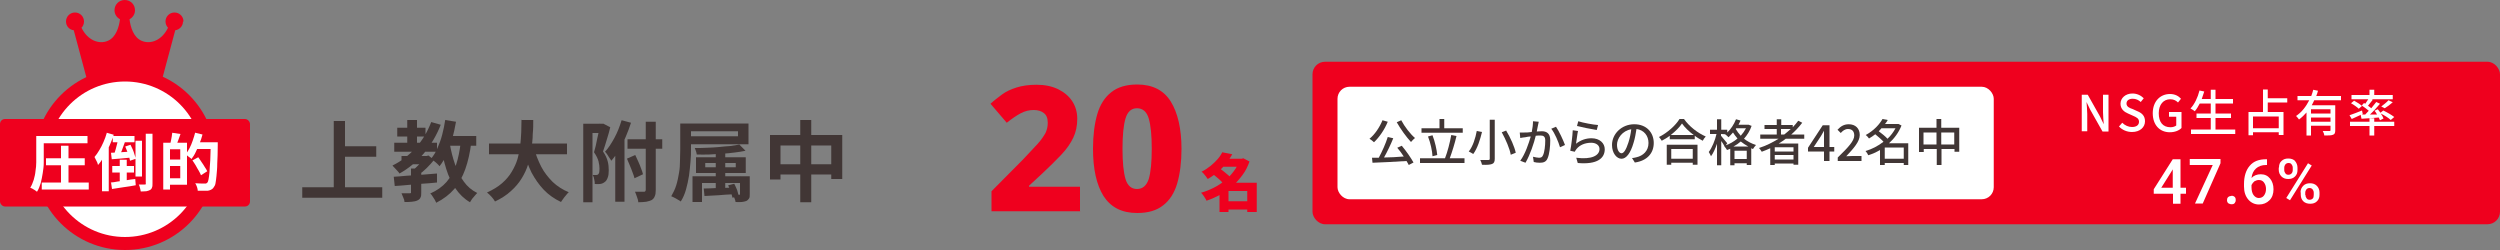 <?xml version="1.0" encoding="UTF-8"?>
<svg id="_レイヤー_2" data-name="レイヤー 2" xmlns="http://www.w3.org/2000/svg" viewBox="0 0 100 10">
  <rect x="0" y="0" width="100" height="10" fill="#808080" stroke="none"/>
  <defs>
    <style>
      .cls-1 {
        fill: #413635;
      }

      .cls-1, .cls-2, .cls-3 {
        stroke-width: 0px;
      }

      .cls-2 {
        fill: #fff;
      }

      .cls-3 {
        fill: #ef001e;
      }
    </style>
  </defs>
  <g id="_内容" data-name="内容">
    <g>
      <path class="cls-1" d="M12.09,7.49h3.2v.42h-3.2v-.42ZM13.35,4.84h.45v2.88h-.45v-2.88ZM13.59,5.85h1.46v.42h-1.46v-.42Z"/>
      <path class="cls-1" d="M17.24,4.88l.39.11c-.17.43-.4.82-.68,1.15s-.61.6-.97.8c-.02-.03-.04-.06-.08-.1-.04-.04-.07-.08-.11-.12-.04-.04-.07-.07-.09-.1.35-.17.66-.41.93-.71.27-.3.47-.64.62-1.03ZM15.75,7.07c.15-.01.32-.02.51-.04.19-.01.39-.03.6-.04.21-.02.42-.03.62-.05v.36c-.2.02-.4.04-.6.05-.2.02-.4.03-.58.05-.19.02-.36.03-.51.04l-.04-.37ZM15.77,5.71h1.71v.36h-1.71v-.36ZM15.89,5.11h1.13v.35h-1.13v-.35ZM16.45,6.74h.4v.95c0,.09,0,.16-.03.21-.02.05-.06.09-.13.12-.06.03-.14.04-.22.05s-.18.01-.29.01c0-.05-.02-.12-.05-.18s-.05-.13-.07-.17c.07,0,.14,0,.2,0h.13s.04,0,.05-.01c0,0,0-.02,0-.04v-.94ZM16.06,6.24h.99v.33h-.99v-.33ZM16.29,4.8h.39v1.09h-.39v-1.09ZM16.97,6.24h.09l.08-.02.22.18c-.08.1-.18.21-.29.32-.11.11-.22.2-.33.27-.02-.03-.05-.07-.09-.11s-.08-.08-.1-.1c.05-.04.1-.09.16-.15.06-.05.11-.11.16-.17s.09-.11.11-.16v-.07ZM18.42,5.67l.43.04c-.05.4-.13.75-.24,1.06-.11.3-.25.57-.44.79-.19.22-.43.4-.72.55-.01-.03-.04-.07-.06-.12-.03-.05-.06-.1-.09-.14-.03-.05-.06-.09-.09-.11.27-.12.48-.27.65-.46.16-.19.29-.41.38-.68s.15-.57.19-.92ZM17.81,4.8l.43.07c-.04.23-.09.46-.15.68-.06.22-.14.43-.22.61-.08.19-.18.35-.29.49-.02-.03-.05-.06-.09-.1s-.08-.07-.13-.11c-.04-.04-.08-.07-.12-.09.1-.12.19-.26.26-.43.07-.16.14-.34.19-.54.05-.19.09-.39.12-.59ZM17.99,5.74c.05.3.12.57.21.83.09.26.2.49.35.69.14.2.32.35.54.46-.03.03-.06.06-.1.11-.04.04-.07.09-.11.13-.03.05-.06.09-.08.13-.24-.14-.43-.33-.58-.55-.15-.22-.28-.48-.37-.78-.09-.29-.17-.62-.23-.97l.38-.06ZM17.76,5.44h1.29v.39h-1.29v-.39Z"/>
      <path class="cls-1" d="M20.87,4.8h.46c0,.18,0,.37-.02.56,0,.2-.03.4-.05.6-.03.2-.07.4-.13.6-.06.2-.15.39-.26.57-.11.18-.25.35-.43.51-.17.16-.39.3-.64.42-.03-.06-.08-.12-.14-.19-.06-.07-.12-.12-.18-.17.24-.11.44-.23.6-.37.16-.14.29-.29.39-.46s.18-.34.23-.51.09-.36.11-.54c.02-.18.03-.36.04-.54s0-.34.01-.5ZM19.56,5.74h3.12v.43h-3.12v-.43ZM21.36,5.92c.07.27.17.51.29.75.12.23.28.43.46.61.18.17.4.31.64.41-.04.03-.07.07-.11.12-.04.05-.08.09-.11.14-.04.05-.07.1-.09.13-.27-.13-.5-.29-.69-.49s-.35-.43-.49-.69c-.13-.27-.24-.56-.33-.88l.42-.1Z"/>
      <path class="cls-1" d="M23.33,4.95h.82v.37h-.45v2.77h-.37v-3.14ZM24.01,4.95h.13s.27.14.27.14c-.04.16-.08.32-.14.5-.05.17-.1.33-.15.47.1.14.16.28.19.4s.04.24.04.35c0,.12-.01.21-.04.29s-.06.14-.12.18c-.05.04-.11.07-.19.08-.06,0-.13.01-.21,0,0-.05,0-.11-.02-.18-.01-.07-.03-.13-.06-.18.03,0,.05,0,.07,0h.06s.07,0,.09-.03c.02-.02.03-.04.04-.08,0-.04.01-.08.01-.14,0-.08-.01-.18-.04-.3-.03-.11-.09-.23-.18-.36.02-.08.05-.17.07-.26.02-.09.04-.19.06-.29s.04-.19.06-.27c.02-.08.03-.15.04-.21v-.12ZM24.87,4.81l.37.1c-.06.19-.13.37-.21.56-.08.19-.17.36-.27.53-.1.17-.2.31-.31.43-.01-.03-.04-.07-.07-.11-.03-.04-.06-.09-.09-.14s-.06-.08-.09-.11c.14-.15.26-.34.38-.56.12-.22.21-.46.28-.69ZM24.61,5.68l.32-.32.05.02v2.69h-.37v-2.39ZM25.09,6.34l.32-.14c.04.08.08.17.12.26.04.09.08.18.11.27.04.09.06.17.08.24l-.34.16c-.02-.07-.04-.15-.08-.24-.03-.09-.07-.18-.11-.28-.04-.1-.08-.18-.11-.26ZM25.1,5.57h1.39v.38h-1.39v-.38ZM25.83,4.87h.4v2.73c0,.1-.01.19-.04.25-.02.06-.06.11-.12.15-.06.03-.13.05-.22.07-.09.01-.2.02-.32.02,0-.06-.02-.13-.05-.21-.03-.08-.05-.15-.08-.21.08,0,.15,0,.22,0h.14s.04,0,.05-.02c0,0,.02-.03.02-.05v-2.72Z"/>
      <path class="cls-1" d="M27.23,4.94h.41v1.03c0,.15,0,.32-.02.5s-.03.37-.06.56c-.03.19-.07.37-.12.55s-.12.34-.21.48c-.03-.02-.06-.05-.11-.07-.04-.03-.09-.05-.14-.08s-.09-.04-.13-.06c.08-.14.15-.28.2-.44.05-.16.08-.32.11-.49s.04-.33.04-.5.01-.31.01-.45v-1.03ZM27.49,4.94h2.45v.83h-2.45v-.32h2.03v-.2h-2.03v-.32ZM27.7,7.05h2.12v.27h-1.74v.76h-.38v-1.03ZM29.58,5.79l.24.24c-.13.03-.27.05-.43.07-.16.02-.32.04-.5.05-.17.01-.35.02-.52.03s-.34,0-.5,0c0-.04-.02-.08-.03-.13-.02-.05-.03-.09-.05-.13.16,0,.32,0,.49-.01s.33-.01.49-.03.31-.03.45-.04c.14-.02.26-.04.37-.06ZM27.84,6.29h1.99v.63h-1.99v-.63ZM28.15,7.54c.16,0,.34-.01.55-.02.21,0,.43-.01.66-.02v.27c-.22.01-.43.02-.63.04-.21.01-.39.02-.55.03l-.03-.29ZM28.21,6.52v.17h1.22v-.17h-1.22ZM28.63,5.95h.38v1.71h-.38v-1.71ZM29.13,7.41l.24-.06c.03.05.05.11.08.17s.05.12.06.17c.02.06.03.11.04.15l-.25.07s-.02-.09-.04-.15c-.02-.06-.04-.11-.06-.17s-.05-.12-.07-.17ZM29.61,7.05h.38v.71c0,.08,0,.14-.03.18s-.05.07-.11.1c-.05.02-.11.03-.18.04s-.16,0-.25,0c0-.05-.02-.09-.04-.15-.02-.05-.04-.1-.06-.14.05,0,.1,0,.14,0,.04,0,.08,0,.09,0,.02,0,.03,0,.04,0s.01-.02.01-.04v-.71Z"/>
      <path class="cls-1" d="M30.8,5.4h2.89v1.76h-.44v-1.34h-2.03v1.36h-.42v-1.77ZM31.02,6.57h2.48v.41h-2.48v-.41ZM32.01,4.8h.44v3.29h-.44v-3.29Z"/>
    </g>
    <g>
      <path class="cls-3" d="M43.22,8.45h-3.56v-.8l1.24-1.25c.25-.26.45-.48.6-.64s.25-.32.32-.44c.06-.13.09-.26.09-.41,0-.18-.05-.31-.16-.39-.1-.08-.24-.12-.4-.12-.18,0-.35.04-.52.13-.17.09-.36.22-.56.38l-.65-.76c.14-.13.3-.25.46-.37s.36-.21.58-.28c.22-.07.49-.11.8-.11.34,0,.62.06.87.18.24.12.43.28.56.48.13.2.2.43.2.7,0,.28-.05.53-.16.76s-.27.46-.48.68c-.21.22-.47.48-.77.76l-.52.48v.04h2.04v.99Z"/>
      <path class="cls-3" d="M47.26,5.95c0,.54-.06,1-.17,1.38s-.3.68-.56.88c-.26.21-.61.31-1.04.31-.62,0-1.06-.23-1.35-.68-.28-.45-.42-1.08-.42-1.89,0-.54.06-1,.17-1.38.11-.38.3-.68.56-.88.26-.21.61-.31,1.04-.31.61,0,1.06.23,1.34.68.28.45.43,1.09.43,1.9ZM44.9,5.95c0,.54.04.94.12,1.21.08.27.24.4.46.4s.38-.13.47-.4c.08-.27.12-.67.12-1.21s-.04-.93-.12-1.21c-.08-.27-.24-.41-.47-.41s-.38.14-.46.41c-.08.27-.12.67-.12,1.21Z"/>
    </g>
    <path class="cls-3" d="M48.88,6.09l.41.08c-.07.13-.16.25-.25.37-.09.12-.2.23-.32.33-.12.1-.25.2-.41.29-.02-.03-.04-.06-.07-.1-.03-.04-.06-.07-.09-.11s-.06-.06-.09-.08c.14-.07.26-.15.37-.24s.2-.18.28-.27c.08-.09.14-.19.19-.28ZM49.6,6.35h.07l.06-.02.25.13c-.07.2-.16.38-.28.54s-.25.31-.39.44-.31.24-.49.34-.36.18-.56.25c-.01-.03-.03-.07-.06-.11-.02-.04-.05-.08-.08-.12s-.05-.07-.08-.09c.18-.05.35-.12.51-.2.16-.08.31-.18.45-.29s.25-.24.35-.37c.1-.13.18-.28.23-.43v-.06ZM48.5,6.96l.27-.24c.05.04.11.08.17.13.06.05.12.1.17.14.06.05.1.09.14.13l-.29.26s-.07-.09-.12-.14c-.05-.05-.11-.1-.17-.15-.06-.05-.12-.1-.17-.14ZM49.14,7.31h.93v.33h-.93v.84h-.36v-.91l.27-.26h.09ZM48.84,6.35h.87v.32h-.87v-.32ZM48.99,8.05h1.07v.33h-1.07v-.33ZM49.89,7.31h.38v1.17h-.38v-1.17Z"/>
    <g>
      <path class="cls-3" d="M7.34.86c0-.2-.16-.36-.36-.36s-.36.16-.36.36c0,.1.04.18.1.25-.24.5-.7.68-1.06.52-.32-.14-.44-.54-.48-.86.13-.07.22-.2.22-.36,0-.23-.18-.41-.41-.41s-.41.18-.41.41c0,.16.09.29.22.36-.04.31-.16.72-.48.86-.36.16-.82-.02-1.06-.52.06-.06.1-.15.1-.25,0-.2-.16-.36-.36-.36s-.36.16-.36.36c0,.18.13.33.31.35l.51,1.9h3.04l.51-1.9c.17-.02.31-.17.31-.35Z"/>
      <circle class="cls-3" cx="5" cy="6.37" r="3.63"/>
      <circle class="cls-2" cx="5" cy="6.37" r="3.11"/>
      <g>
        <rect class="cls-3" y="4.76" width="10" height="3.5" rx=".2" ry=".2"/>
        <g>
          <path class="cls-2" d="M1.45,5.44h.3v.72c0,.11,0,.23,0,.36,0,.13-.02.26-.04.4s-.05.27-.08.4c-.04.13-.08.24-.15.35-.02-.02-.05-.04-.08-.06-.03-.02-.07-.04-.1-.06s-.07-.03-.09-.04c.06-.1.1-.2.14-.32.03-.11.06-.23.07-.35.02-.12.03-.24.03-.35,0-.12,0-.22,0-.32v-.72ZM1.63,5.44h1.87v.29h-1.87v-.29ZM1.67,7.3h1.88v.28h-1.88v-.28ZM1.84,6.33h1.55v.28h-1.55v-.28ZM2.44,5.83h.3v1.63h-.3v-1.63Z"/>
          <path class="cls-2" d="M4.27,5.31l.28.08c-.05.14-.1.29-.17.44-.07.15-.14.29-.21.42-.08.13-.16.25-.25.35,0-.02-.02-.06-.03-.1-.02-.04-.04-.08-.06-.12-.02-.04-.04-.08-.05-.1.07-.08.13-.17.19-.27s.12-.21.17-.33.1-.24.13-.36ZM4.08,6l.27-.27h0v1.92h-.27v-1.66ZM4.42,7.3c.08,0,.18-.02.29-.04.11-.01.22-.03.34-.05.12-.02.24-.04.36-.05l.02.25c-.17.03-.33.06-.5.08-.17.03-.32.05-.45.07l-.04-.27ZM4.44,6.11c.11,0,.23-.01.38-.02s.3-.02.45-.03v.24c-.14.01-.28.03-.42.04s-.27.02-.38.03l-.03-.26ZM4.49,6.64h.87v.26h-.87v-.26ZM4.51,5.44h.87v.25h-.87v-.25ZM4.73,5.53l.3.06c-.03.07-.05.15-.08.22s-.05.15-.08.22c-.03.07-.06.13-.08.19l-.22-.06c.02-.06.04-.12.06-.2.02-.08.04-.15.06-.23.02-.08.03-.15.04-.21ZM4.79,6.39h.28v.99h-.28v-.99ZM5.01,5.86l.21-.07c.03.06.06.12.09.19s.05.13.07.2c.02.06.04.12.05.17l-.23.08s-.02-.11-.04-.17c-.02-.06-.04-.13-.07-.2-.03-.07-.05-.13-.08-.2ZM5.42,5.63h.26v1.43h-.26v-1.43ZM5.83,5.35h.27v1.98c0,.07,0,.13-.02.17-.01.04-.04.08-.08.1-.04.02-.09.04-.15.05-.06,0-.13.01-.22.01,0-.04-.02-.08-.03-.14s-.03-.1-.05-.14c.05,0,.1,0,.15,0,.05,0,.08,0,.09,0,.02,0,.03,0,.04-.01s0-.02,0-.04v-1.98Z"/>
          <path class="cls-2" d="M6.53,5.71h.27v1.87h-.27v-1.87ZM6.7,6.38h.64v.26h-.64v-.26ZM6.71,5.71h.77v1.68h-.77v-.26h.5v-1.16h-.5v-.26ZM6.89,5.31l.33.05c-.03.08-.06.17-.09.25-.03.08-.06.15-.08.21l-.24-.06s.02-.09.03-.14.02-.11.03-.16c0-.06.02-.11.02-.15ZM7.81,5.31l.29.07c-.03.12-.07.24-.12.36-.05.12-.1.24-.15.34-.05.11-.11.2-.17.28-.02-.02-.04-.04-.07-.06s-.06-.04-.09-.07c-.03-.02-.06-.04-.08-.05.05-.07.11-.15.16-.25.05-.09.09-.2.13-.31.04-.11.07-.22.1-.33ZM7.69,6.42l.24-.13c.04.06.09.12.13.19.05.07.09.13.13.2.04.06.08.12.1.17l-.25.16c-.02-.05-.05-.11-.09-.18-.04-.07-.08-.13-.12-.21-.04-.07-.09-.14-.13-.2ZM7.81,5.69h.73v.27h-.73v-.27ZM8.43,5.69h.28v.08s0,.04,0,.05c0,.28-.01.52-.02.72,0,.2-.02.36-.03.49-.01.13-.03.23-.04.3s-.04.12-.07.16c-.03.05-.07.08-.11.1-.04.02-.08.03-.13.04-.05,0-.11,0-.18,0-.07,0-.14,0-.22,0,0-.04-.01-.09-.03-.15-.02-.06-.04-.1-.07-.15.08,0,.16.01.22.01.07,0,.12,0,.15,0,.03,0,.05,0,.06,0s.03-.02.05-.03c.02-.02.04-.07.05-.13.01-.07.03-.16.04-.29,0-.12.02-.28.03-.47,0-.19.02-.41.02-.67v-.06Z"/>
        </g>
      </g>
    </g>
    <g>
      <rect class="cls-3" x="52.5" y="2.47" width="47.5" height="6.5" rx=".5" ry=".5"/>
      <rect class="cls-2" x="53.5" y="3.47" width="26.25" height="4.5" rx=".48" ry=".48"/>
      <g>
        <path class="cls-1" d="M55.51,4.87c-.13.32-.34.62-.55.82-.04-.04-.13-.11-.18-.14.21-.17.4-.45.52-.74l.21.06ZM56.07,5.83c.18.21.37.49.47.67l-.19.1s-.05-.1-.09-.16c-.49.03-1.01.06-1.36.07l-.02-.2c.08,0,.17,0,.27,0,.13-.24.28-.57.36-.83l.22.05c-.1.25-.24.54-.37.77.24,0,.52-.02.79-.04-.08-.12-.17-.25-.26-.35l.18-.08ZM56.05,4.81c.13.25.36.55.55.71-.05.04-.12.11-.16.16-.18-.19-.42-.52-.57-.79l.18-.08Z"/>
        <path class="cls-1" d="M58.58,6.33v.19h-1.78v-.19h1c.1-.25.2-.64.25-.93l.21.04c-.07.3-.18.65-.27.89h.59ZM58.52,5.31h-1.66v-.18h.72v-.37h.19v.37h.74v.18ZM57.3,6.25c-.01-.21-.08-.54-.18-.79l.18-.05c.1.26.17.58.19.79l-.19.05Z"/>
        <path class="cls-1" d="M59.28,5.28c-.07.29-.18.65-.35.88-.05-.03-.13-.08-.18-.1.17-.21.27-.55.32-.82l.21.04ZM59.79,4.79v1.56c0,.12-.03.18-.11.21-.08.03-.21.04-.4.03-.01-.05-.04-.14-.07-.19.14,0,.28,0,.32,0s.06-.01.06-.05v-1.56h.2ZM60.25,5.23c.17.28.33.64.38.88l-.2.08c-.04-.24-.2-.61-.36-.9l.18-.07Z"/>
        <path class="cls-1" d="M61.52,5.01c-.01.06-.03.16-.05.25.08,0,.15-.01.2-.01.19,0,.34.08.34.36,0,.24-.03.56-.11.73-.06.14-.17.17-.31.17-.08,0-.17-.01-.24-.03l-.03-.21c.08.02.19.04.24.04.07,0,.13-.02.16-.1.06-.12.09-.38.09-.59,0-.17-.08-.2-.2-.2-.04,0-.11,0-.18.01-.07.29-.22.75-.41,1.08l-.21-.08c.2-.27.34-.7.42-.97-.09,0-.17.02-.22.03-.05,0-.14.02-.2.03l-.02-.22c.07,0,.13,0,.19,0,.06,0,.17,0,.29-.02.03-.15.05-.3.05-.43l.23.02s-.02.09-.03.14ZM62.6,5.8l-.2.09c-.06-.21-.21-.57-.35-.74l.19-.08c.12.17.29.54.36.73Z"/>
        <path class="cls-1" d="M63.04,5.75c.19-.15.4-.22.62-.22.33,0,.53.2.53.44,0,.36-.3.62-1.08.55l-.06-.21c.62.08.93-.09.93-.35,0-.15-.14-.25-.33-.25-.25,0-.46.09-.59.25-.03.04-.05.07-.07.11l-.18-.04c.04-.19.09-.6.1-.82l.21.03c-.03.13-.06.4-.08.52ZM63.92,5.01l-.05.19c-.2-.03-.64-.12-.79-.16l.05-.19c.18.06.61.14.79.15Z"/>
        <path class="cls-1" d="M65.4,6.51l-.12-.19c.07,0,.13-.02.18-.03.26-.06.48-.25.48-.57,0-.29-.18-.52-.48-.56-.03.18-.06.37-.12.56-.12.41-.29.63-.48.63s-.38-.22-.38-.55c0-.45.39-.83.89-.83s.78.34.78.75-.27.71-.75.78ZM64.86,6.13c.09,0,.18-.13.28-.44.05-.16.09-.34.11-.52-.36.06-.57.37-.57.62,0,.23.1.34.18.34Z"/>
        <path class="cls-1" d="M67.36,4.76c.21.3.55.56.87.7-.05.05-.09.11-.12.17-.11-.06-.22-.12-.32-.2v.14h-1v-.14c-.1.08-.21.14-.32.2-.02-.04-.08-.11-.11-.15.34-.17.67-.47.82-.72h.19ZM66.67,5.79h1.23v.8h-.19v-.08h-.86v.08h-.18v-.8ZM67.75,5.4c-.19-.14-.36-.3-.47-.46-.1.15-.26.31-.45.46h.92ZM66.85,5.96v.39h.86v-.39h-.86Z"/>
        <path class="cls-1" d="M70.07,5.02c-.07.21-.18.38-.31.53.13.1.29.19.48.25-.04.04-.09.11-.12.16-.02,0-.04-.02-.07-.03v.67h-.18v-.07h-.49v.08h-.17v-.66s-.09.04-.13.05c-.02-.04-.07-.11-.11-.15h.01c-.03-.06-.08-.14-.13-.21v.97h-.17v-.86c-.07.2-.15.38-.24.5-.02-.05-.06-.12-.09-.17.13-.17.25-.46.31-.72h-.26v-.17h.28v-.42h.17v.42h.24v.11c.15-.14.27-.33.35-.53l.18.05c-.02.06-.05.11-.08.17h.41s.12.05.12.05ZM69.01,5.82c.18-.06.35-.16.49-.28-.07-.08-.13-.16-.18-.24-.06.07-.12.13-.18.19-.03-.03-.1-.1-.14-.12h.01s-.17-.01-.17-.01v.07c.05.06.21.25.25.3l-.08.11ZM69.93,5.86c-.11-.06-.21-.13-.3-.2-.09.08-.18.14-.29.2h.58ZM69.87,6.36v-.33h-.49v.33h.49ZM69.45,5.13l-.02.03c.05.09.12.18.2.27.08-.09.15-.19.21-.3h-.39Z"/>
        <path class="cls-1" d="M71.43,5.55c-.09.07-.18.13-.28.19h.78v.85h-.19v-.05h-.75v.06h-.18v-.67c-.11.05-.23.1-.34.14-.02-.04-.08-.12-.11-.15.28-.09.54-.22.78-.37h-.73v-.17h.66v-.22h-.49v-.16h.49v-.23h.18v.23h.46v.09c.08-.08.15-.17.22-.26l.16.08c-.13.17-.28.33-.44.47h.52v.17h-.73ZM71.74,5.89h-.75v.17h.75v-.17ZM71.74,6.38v-.18h-.75v.18h.75ZM71.37,5.38c.09-.07.18-.15.26-.22h-.39v.22h.13Z"/>
        <path class="cls-1" d="M72.96,6.06h-.64v-.15l.59-.9h.27v.87h.19v.18h-.19v.38h-.22v-.38ZM72.96,5.88v-.36c0-.08,0-.21,0-.29h0c-.04.07-.08.14-.12.21l-.29.44h.41Z"/>
        <path class="cls-1" d="M73.51,6.3c.41-.4.66-.66.66-.88,0-.16-.08-.26-.25-.26-.12,0-.21.07-.29.16l-.13-.13c.13-.14.26-.22.45-.22.27,0,.44.17.44.43s-.24.53-.54.85c.07,0,.17-.01.24-.01h.37v.2h-.95v-.13Z"/>
        <path class="cls-1" d="M76.34,6.6h-.19v-.08h-.76v.08h-.19v-.6c-.15.09-.31.16-.47.21-.02-.05-.07-.13-.11-.17.25-.07.5-.2.72-.37-.08-.09-.22-.21-.33-.3-.08.06-.16.12-.25.17-.03-.05-.09-.11-.13-.14.33-.18.55-.43.67-.64l.21.04c-.03.06-.07.11-.11.16h.54s.12.06.12.06c-.11.28-.29.52-.5.71h.77v.87ZM75.27,5.12s-.08.09-.12.13c.12.09.26.2.35.3.13-.12.24-.27.32-.42h-.55ZM76.15,6.35v-.45h-.76v.45h.76Z"/>
        <path class="cls-1" d="M78.37,5.11v.96h-.19v-.11h-.52v.64h-.19v-.64h-.52v.12h-.19v-.97h.7v-.35h.19v.35h.71ZM77.46,5.78v-.48h-.52v.48h.52ZM78.17,5.78v-.48h-.52v.48h.52Z"/>
      </g>
      <g>
        <path class="cls-2" d="M83.27,3.79h.24l.49.87.15.31h0c-.01-.15-.03-.33-.03-.49v-.69h.22v1.47h-.24l-.49-.87-.15-.31h0c.01.15.03.32.03.48v.69h-.22v-1.47Z"/>
        <path class="cls-2" d="M84.75,5.07l.14-.16c.11.11.25.17.39.17.18,0,.28-.08.28-.21,0-.13-.1-.18-.24-.24l-.2-.09c-.14-.06-.3-.17-.3-.39,0-.23.2-.41.48-.41.17,0,.33.07.45.19l-.12.15c-.09-.08-.19-.13-.32-.13-.15,0-.25.07-.25.19,0,.13.12.18.24.22l.2.09c.17.07.3.18.3.4,0,.24-.2.43-.52.43-.2,0-.39-.08-.52-.22Z"/>
        <path class="cls-2" d="M86.11,4.53c0-.48.3-.77.69-.77.21,0,.35.09.44.19l-.12.15c-.07-.07-.16-.13-.31-.13-.27,0-.46.21-.46.56s.16.56.47.56c.09,0,.18-.03.23-.07v-.35h-.29v-.19h.5v.64c-.1.1-.26.17-.47.17-.39,0-.68-.28-.68-.76Z"/>
        <path class="cls-2" d="M89.41,5.18v.18h-1.77v-.18h.79v-.46h-.57v-.18h.57v-.4h-.44c-.06.12-.13.23-.2.31-.04-.03-.12-.09-.17-.11.16-.17.29-.44.36-.72l.19.04c-.03.1-.07.2-.1.3h.36v-.37h.19v.37h.7v.18h-.7v.4h.62v.18h-.62v.46h.79Z"/>
        <path class="cls-2" d="M90.71,4.11v.37h.63v.92h-.19v-.11h-1.03v.12h-.18v-.93h.58v-.9h.19v.35h.78v.17h-.78ZM91.15,4.66h-1.03v.47h1.03v-.47Z"/>
        <path class="cls-2" d="M92.57,4.01c-.03.07-.07.14-.1.2h.94v1c0,.1-.02.16-.09.18-.07.03-.18.03-.35.03,0-.05-.03-.13-.06-.18.12,0,.24,0,.27,0,.03,0,.04-.01.04-.04v-.17h-.78v.39h-.18v-.92c-.09.1-.19.2-.3.28-.03-.04-.08-.11-.12-.14.23-.15.4-.38.53-.63h-.47v-.17h.55c.03-.08.06-.17.08-.25l.19.04c-.02.07-.04.14-.07.21h.99v.17h-1.07ZM93.22,4.37h-.78v.17h.78v-.17ZM93.22,4.87v-.17h-.78v.17h.78Z"/>
        <path class="cls-2" d="M94.44,4.59c-.13.06-.26.12-.37.17l-.09-.15c.13-.04.32-.12.5-.19l.03.14-.03.02h.13s.09-.1.14-.15c-.08-.07-.19-.15-.28-.21l.09-.1s.03.02.05.03c.04-.06.09-.13.12-.18h-.67v-.17h.72v-.21h.19v.21h.74v.17h-.84l.04.02c-.06.08-.13.17-.19.24.05.03.09.07.13.1.07-.09.14-.17.2-.25l.15.07c-.12.14-.26.3-.4.43h.28c-.03-.06-.06-.11-.1-.15l.13-.06s.07.09.11.14l.11-.09c.15.07.34.18.44.26l-.14.12c-.08-.08-.26-.19-.4-.26.05.07.09.14.11.2l-.14.07s-.03-.07-.05-.11c-.25.02-.49.04-.69.05l-.03-.14ZM94.97,4.87h.8v.17h-.8v.38h-.19v-.38h-.78v-.17h.78v-.14h.19v.14ZM94.17,4.03c.11.06.25.15.31.21l-.13.11c-.06-.06-.2-.16-.31-.22l.12-.1ZM95.25,4.26c.09-.07.22-.17.29-.25l.17.08c-.1.09-.22.18-.32.24l-.14-.07Z"/>
        <path class="cls-2" d="M87.22,7.51h.22v.24h-.22v.4h-.3v-.4h-.77v-.18s.76-1.2.76-1.2h.31v1.14ZM86.45,7.51h.46v-.74l-.02.04-.44.7Z"/>
        <path class="cls-2" d="M88.82,6.53l-.71,1.61h-.31l.71-1.54h-.92v-.24h1.23v.17Z"/>
        <path class="cls-2" d="M89.26,7.83c.06,0,.1.02.13.05s.04.07.04.12-.01.08-.04.12-.07.05-.13.05c-.05,0-.09-.02-.13-.04-.03-.03-.05-.07-.05-.12s.01-.09.04-.12.07-.05.13-.05Z"/>
        <path class="cls-2" d="M90.68,6.35v.25h-.04c-.17,0-.3.05-.4.14-.1.09-.16.21-.18.38.09-.1.22-.15.37-.15.16,0,.28.06.37.17s.14.25.14.43-.05.33-.16.44c-.11.11-.25.17-.42.17s-.32-.07-.43-.2-.17-.3-.17-.52v-.1c0-.31.08-.56.23-.73.15-.18.37-.26.66-.26h.03ZM90.36,7.2c-.07,0-.12.02-.18.05-.05.04-.09.09-.12.15v.09c0,.13.03.24.08.31.06.08.13.12.21.12s.16-.03.21-.1c.05-.07.08-.15.08-.26s-.03-.19-.08-.26c-.05-.07-.12-.1-.21-.1Z"/>
        <path class="cls-2" d="M91.16,6.7c0-.11.03-.2.1-.26.07-.07.16-.1.27-.1s.21.03.27.1.1.16.1.27v.09c0,.11-.03.19-.1.26-.07.07-.16.1-.27.1s-.2-.03-.27-.1-.11-.16-.11-.27v-.09ZM91.37,6.8c0,.06.02.1.05.14.03.04.07.05.12.05s.09-.02.12-.05c.03-.03.05-.08.05-.14v-.09c0-.06-.02-.1-.05-.14s-.07-.05-.12-.05-.09.02-.12.05c-.03.04-.05.08-.05.14v.09ZM91.6,8.01l-.15-.09.87-1.39.15.09-.87,1.39ZM92.02,7.7c0-.11.04-.2.11-.27.07-.07.16-.1.27-.1s.2.03.27.1c.07.07.11.16.11.27v.09c0,.11-.03.19-.1.26-.07.07-.16.1-.27.1s-.21-.03-.28-.1c-.07-.07-.1-.16-.1-.27v-.09ZM92.22,7.8c0,.06.02.1.05.14.03.04.07.05.12.05s.09-.02.12-.05c.03-.03.04-.08.04-.14v-.09c0-.06-.02-.1-.05-.14-.03-.03-.07-.05-.12-.05s-.09.02-.12.05c-.03.04-.05.08-.05.14v.09Z"/>
      </g>
    </g>
  </g>
</svg>